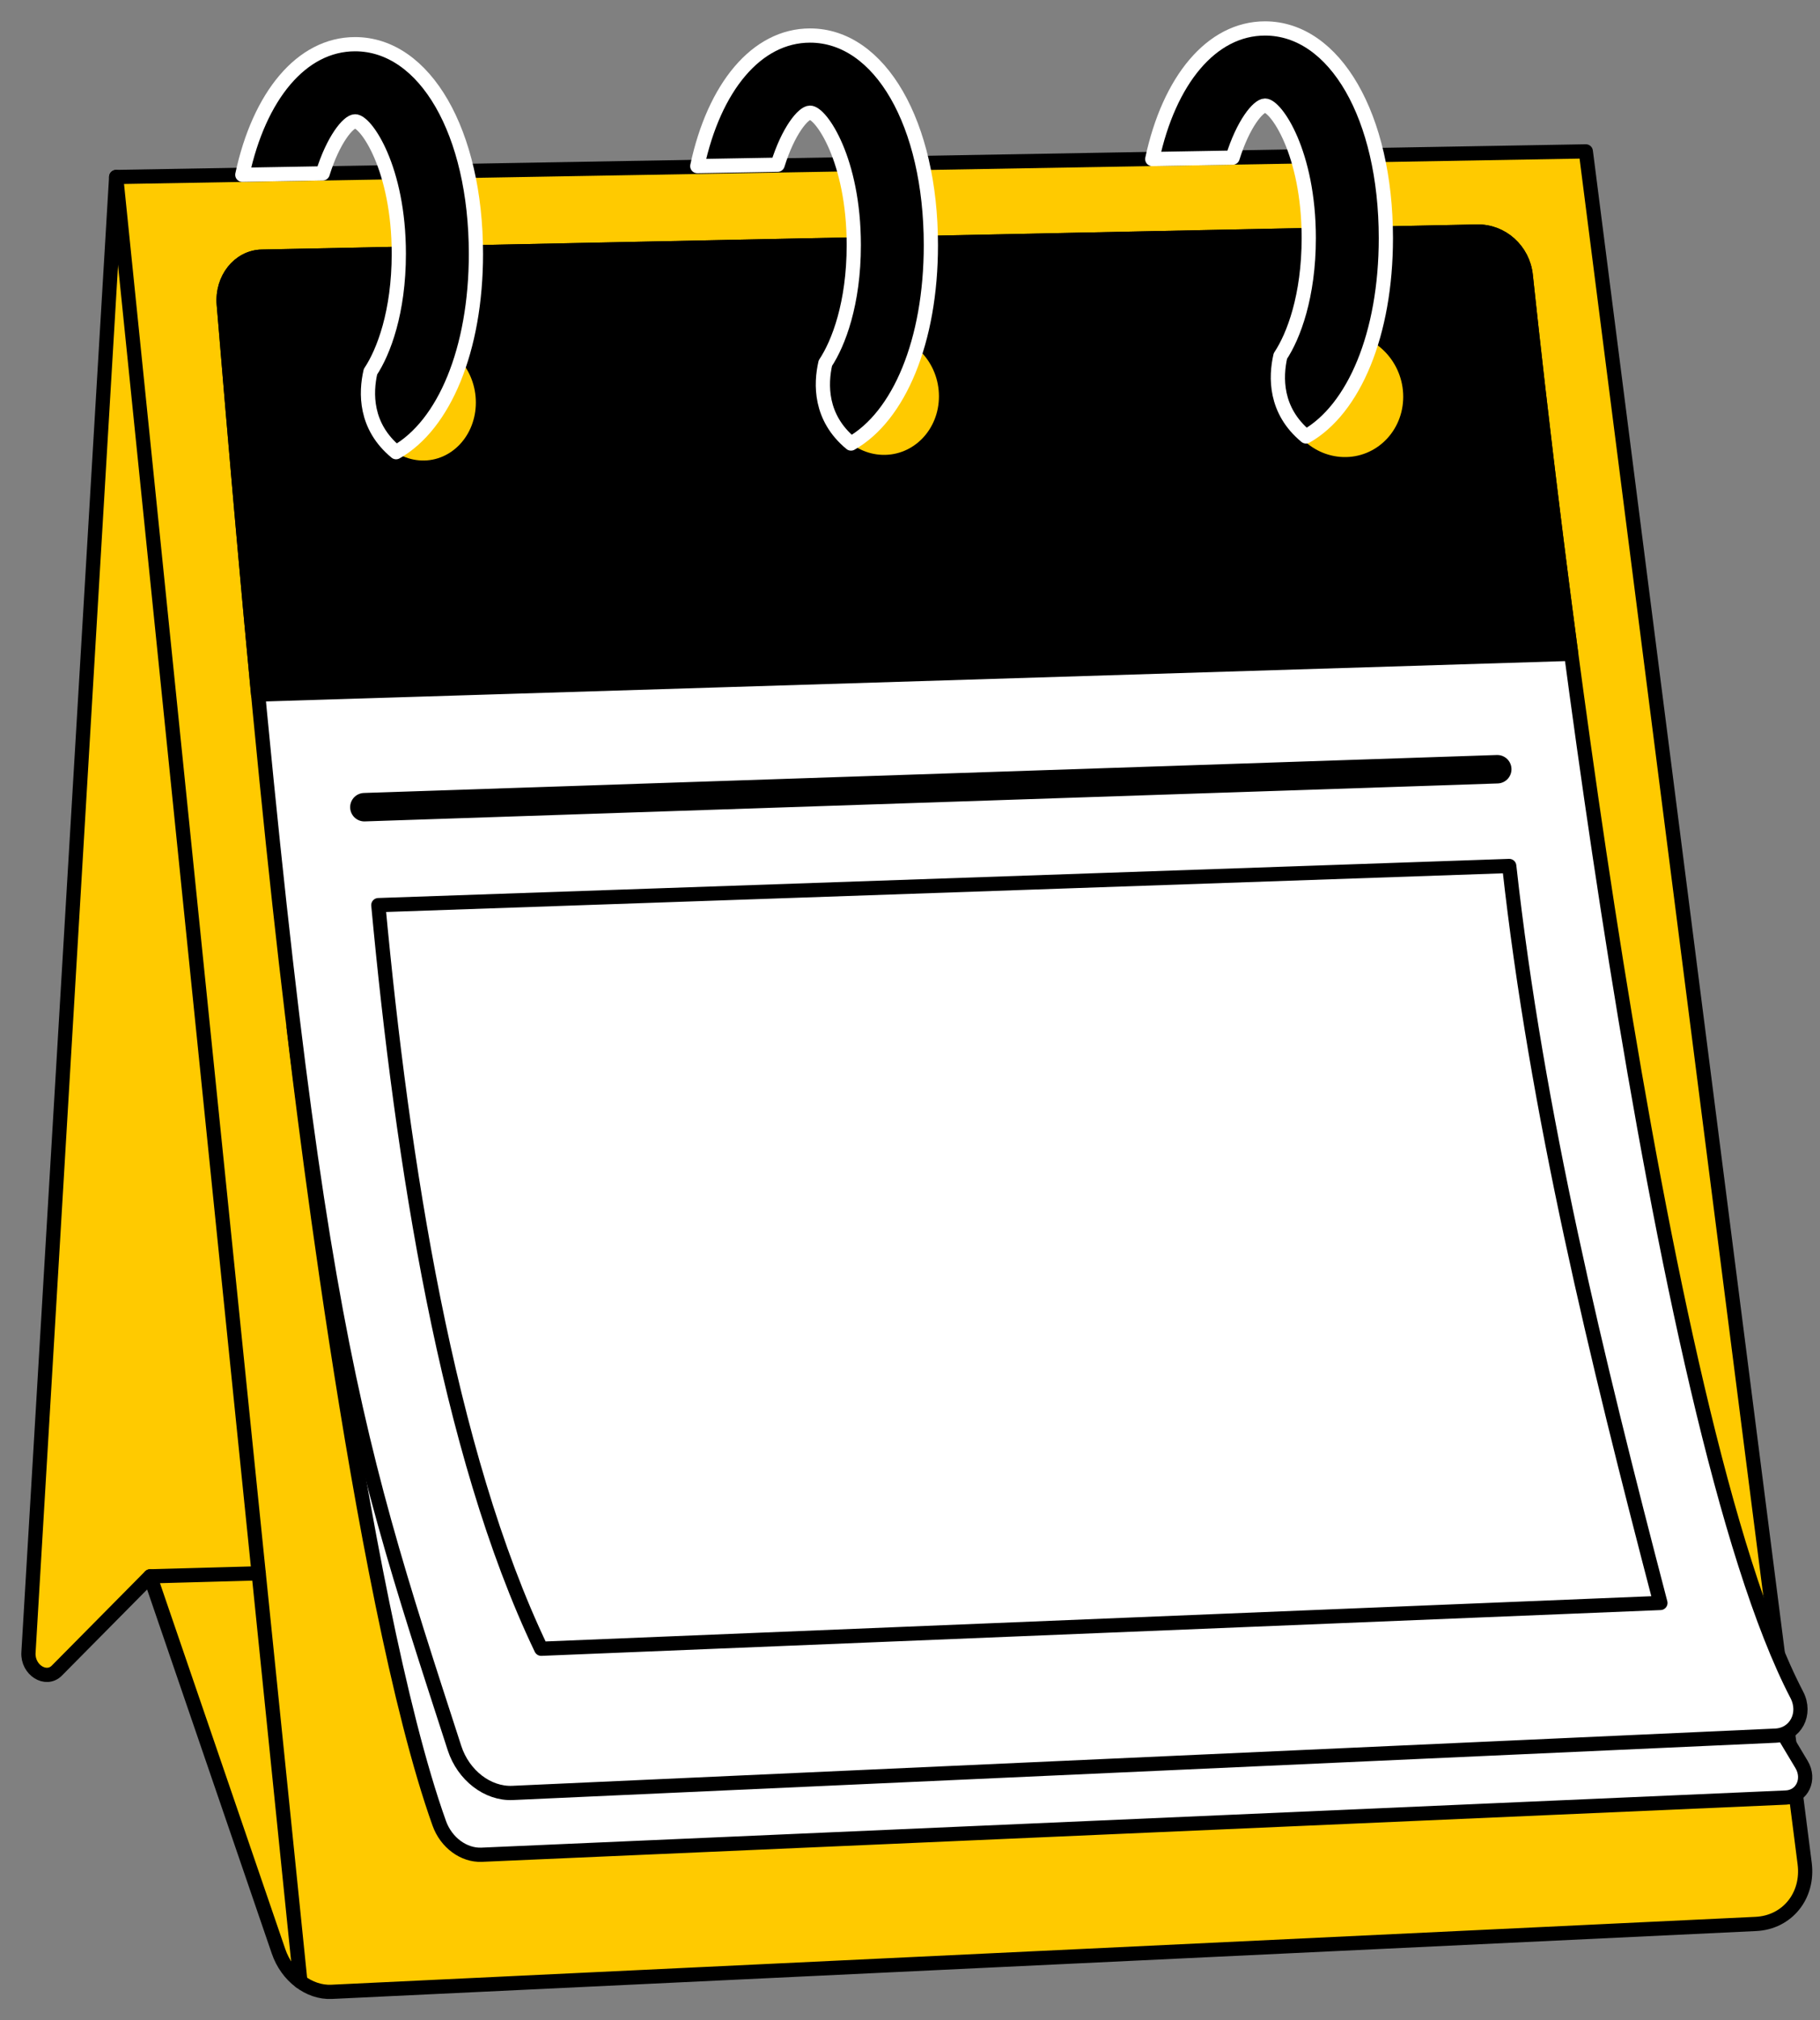 <svg width="64" height="71" viewBox="0 0 64 71" fill="none" xmlns="http://www.w3.org/2000/svg">
<rect x="0" y="0" width="64" height="71" fill="#808080" stroke="none"/>
<path d="M4.085 6.22L55.765 5.32L63.461 65.49C63.606 66.623 62.847 67.56 61.747 67.613L11.662 69.999C10.869 70.037 10.092 69.444 9.795 68.577L5.279 55.397L1.999 58.71C1.616 59.097 0.965 58.684 1.001 58.078L4.085 6.22Z" fill="#FFCA00" stroke="black" stroke-width="0.5" stroke-miterlimit="10" stroke-linecap="round" stroke-linejoin="round"/>
<path d="M10.325 36.101C10.325 36.101 12.604 56.142 15.447 64.077C15.69 64.756 16.309 65.208 16.939 65.181L62.803 63.171C63.374 63.146 63.664 62.53 63.35 62.007L61.102 58.254L10.325 36.101Z" fill="white" stroke="black" stroke-width="0.5" stroke-miterlimit="10" stroke-linecap="round" stroke-linejoin="round"/>
<path d="M4.085 6.22L10.562 69.639" stroke="black" stroke-width="0.5" stroke-miterlimit="10" stroke-linecap="round" stroke-linejoin="round"/>
<path d="M5.28 55.397L9.097 55.292" stroke="black" stroke-width="0.5" stroke-miterlimit="10" stroke-linecap="round" stroke-linejoin="round"/>
<path d="M9.207 9.019L51.944 8.138C52.812 8.12 53.559 8.79 53.653 9.676C54.453 17.211 58.163 49.918 63.184 59.56C63.532 60.228 63.142 60.964 62.434 60.996L18.026 63.009C17.146 63.049 16.293 62.388 15.983 61.435C12.175 49.684 10.777 45.819 7.87 10.694C7.795 9.804 8.406 9.036 9.207 9.019Z" fill="white" stroke="black" stroke-width="0.5" stroke-miterlimit="10" stroke-linecap="round" stroke-linejoin="round"/>
<path d="M55.249 22.977C54.457 17.038 53.907 12.083 53.651 9.676C53.557 8.79 52.811 8.12 51.942 8.138L9.206 9.019C8.405 9.035 7.794 9.804 7.868 10.695C8.3 15.914 8.699 20.44 9.077 24.409L55.249 22.977Z" fill="black" stroke="black" stroke-width="0.5" stroke-miterlimit="10" stroke-linecap="round" stroke-linejoin="round"/>
<path d="M16.733 14.146C16.733 15.305 15.879 16.217 14.828 16.183C13.781 16.149 12.935 15.19 12.935 14.04C12.935 12.89 13.78 11.977 14.828 12.002C15.879 12.027 16.733 12.987 16.733 14.146Z" fill="#FFCA00"/>
<path d="M33.018 13.928C33.018 15.098 32.126 16.018 31.031 15.985C29.94 15.952 29.059 14.984 29.059 13.823C29.059 12.662 29.94 11.741 31.031 11.766C32.126 11.79 33.018 12.758 33.018 13.928Z" fill="#FFCA00"/>
<path d="M49.344 13.943C49.344 15.148 48.397 16.097 47.234 16.062C46.076 16.027 45.14 15.03 45.14 13.834C45.14 12.638 46.075 11.689 47.234 11.714C48.398 11.74 49.344 12.738 49.344 13.943Z" fill="#FFCA00"/>
<path d="M12.813 28.367L52.651 27.033" stroke="black" stroke-miterlimit="10" stroke-linecap="round"/>
<path d="M13.304 31.809L53.072 30.433C54.031 39.106 56.139 47.727 58.388 56.333L19.031 57.942C15.724 51.04 14.145 40.82 13.304 31.809Z" stroke="black" stroke-width="0.5" stroke-miterlimit="10" stroke-linecap="round" stroke-linejoin="round"/>
<path d="M12.486 1.553C10.601 1.553 9.115 3.374 8.521 6.142L11.348 6.093C11.719 4.899 12.251 4.264 12.488 4.264C12.87 4.264 14.024 5.915 14.024 8.919C14.024 10.969 13.489 12.37 13.027 13.065C12.861 13.793 12.822 14.979 13.928 15.891C15.614 14.935 16.736 12.297 16.736 8.919C16.733 4.651 14.947 1.553 12.486 1.553Z" fill="black" stroke="white" stroke-width="0.5" stroke-miterlimit="10" stroke-linecap="round" stroke-linejoin="round"/>
<path d="M28.485 1.249C26.599 1.249 25.113 3.07 24.52 5.838L27.346 5.789C27.716 4.595 28.248 3.96 28.485 3.96C28.867 3.96 30.023 5.611 30.023 8.615C30.023 10.665 29.486 12.066 29.024 12.761C28.858 13.489 28.82 14.675 29.925 15.587C31.613 14.631 32.734 11.993 32.734 8.615C32.733 4.347 30.947 1.249 28.485 1.249Z" fill="black" stroke="white" stroke-width="0.5" stroke-miterlimit="10" stroke-linecap="round" stroke-linejoin="round"/>
<path d="M44.484 1C42.599 1 41.113 2.821 40.519 5.589L43.345 5.54C43.716 4.346 44.248 3.711 44.485 3.711C44.867 3.711 46.022 5.362 46.022 8.366C46.022 10.416 45.486 11.817 45.024 12.512C44.858 13.24 44.82 14.426 45.925 15.338C47.612 14.382 48.734 11.744 48.734 8.366C48.731 4.098 46.945 1 44.484 1Z" fill="black" stroke="white" stroke-width="0.5" stroke-miterlimit="10" stroke-linecap="round" stroke-linejoin="round"/>
</svg>
